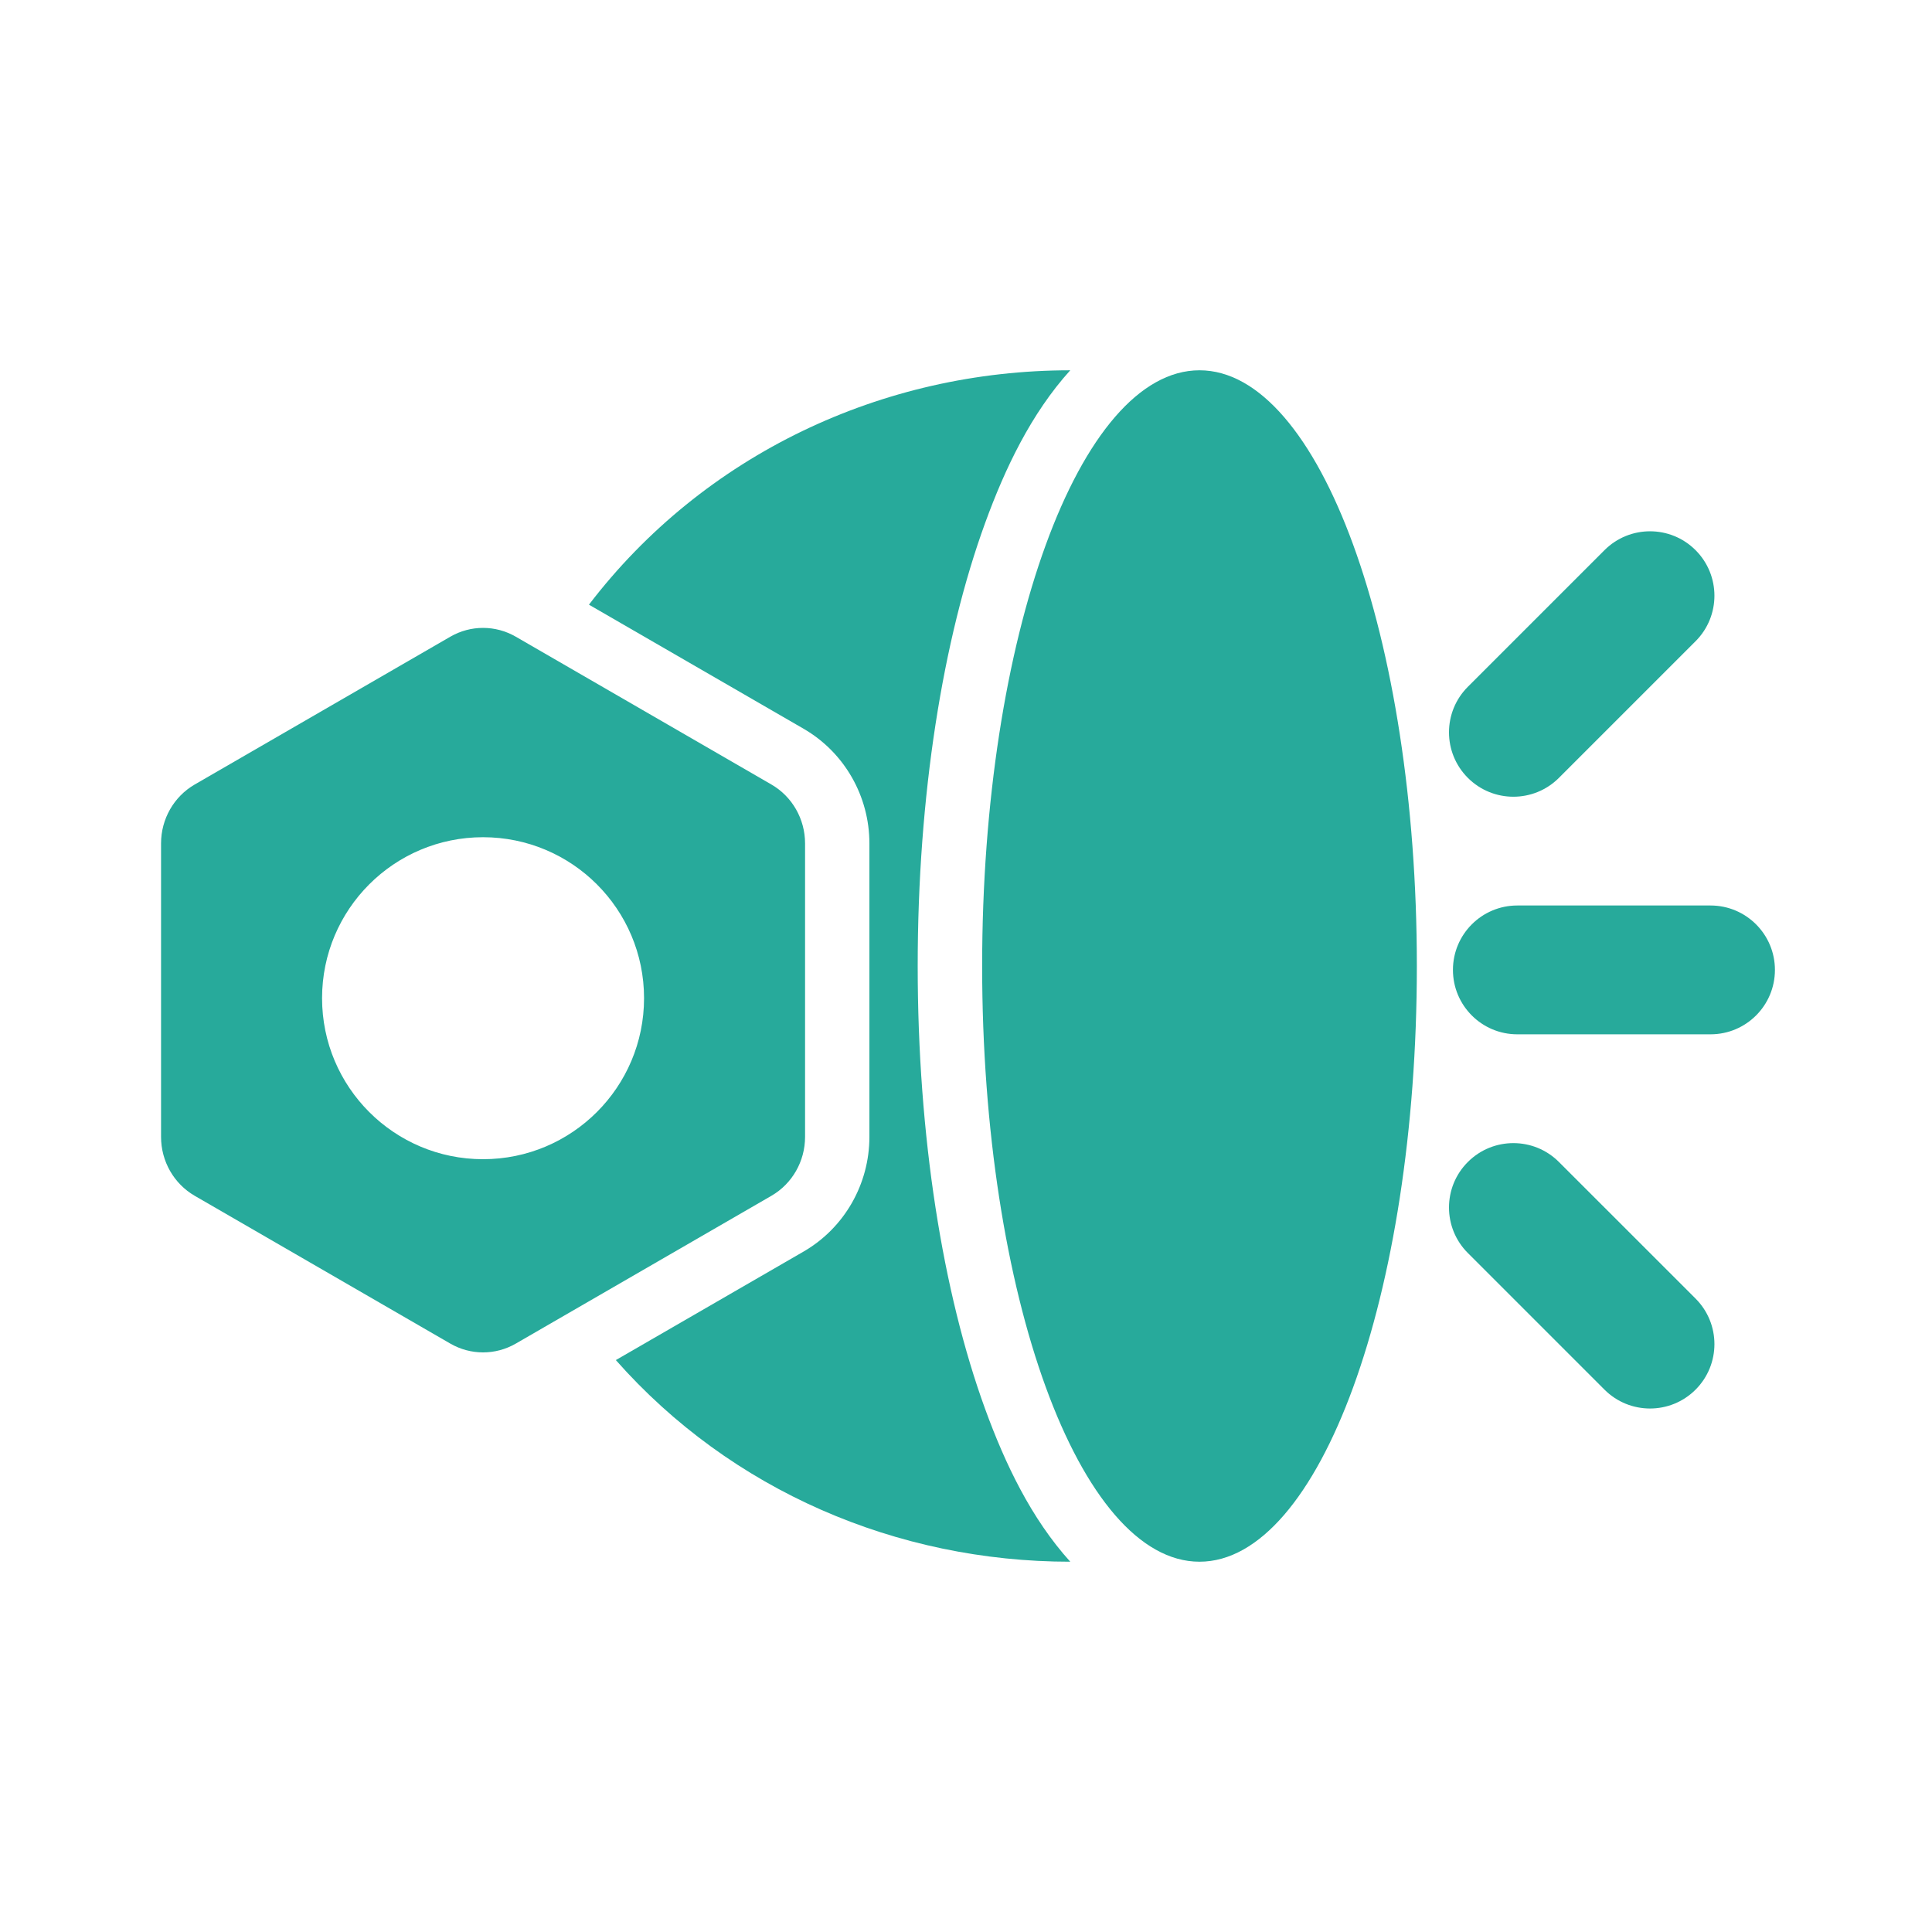 <svg width="50" height="50" viewBox="0 0 50 50" fill="none" xmlns="http://www.w3.org/2000/svg">
<path d="M27.698 9.583C22.835 9.583 18.21 11.764 15.242 15.649L20.797 18.86C21.859 19.475 22.5 20.612 22.5 21.827V29.423C22.5 30.638 21.859 31.775 20.797 32.39L15.938 35.199C18.921 38.577 23.213 40.417 27.698 40.417C26.684 39.294 26.012 37.882 25.498 36.472C24.398 33.456 23.75 29.4 23.75 25C23.75 20.6 24.398 16.544 25.498 13.527C26.012 12.118 26.684 10.706 27.698 9.583Z" fill="#27AA9B"/>
<path d="M25.418 25C25.418 33.514 27.936 40.417 31.043 40.417C34.15 40.417 36.668 33.514 36.668 25C36.668 16.486 34.15 9.583 31.043 9.583C27.936 9.583 25.418 16.486 25.418 25Z" fill="#27AA9B"/>
<path d="M43.881 16.595C44.532 15.944 44.532 14.889 43.881 14.238C43.23 13.587 42.175 13.587 41.524 14.238L37.988 17.774C37.337 18.425 37.337 19.48 37.988 20.131C38.639 20.782 39.694 20.782 40.345 20.131L43.881 16.595Z" fill="#27AA9B"/>
<path d="M45.935 25.101C45.935 24.181 45.189 23.434 44.268 23.434H39.268C38.348 23.434 37.602 24.181 37.602 25.101C37.602 26.022 38.348 26.768 39.268 26.768H44.268C45.189 26.768 45.935 26.022 45.935 25.101Z" fill="#27AA9B"/>
<path d="M43.881 35.964C44.532 35.313 44.532 34.258 43.881 33.607L40.345 30.072C39.694 29.421 38.639 29.421 37.988 30.072C37.337 30.722 37.337 31.778 37.988 32.428L41.524 35.964C42.175 36.615 43.23 36.615 43.881 35.964Z" fill="#27AA9B"/>
<path fill-rule="evenodd" clip-rule="evenodd" d="M13.349 16.478C12.823 16.174 12.18 16.174 11.654 16.478L5.039 20.303C4.501 20.614 4.168 21.196 4.168 21.827V29.423C4.168 30.054 4.501 30.636 5.039 30.947L11.654 34.772C12.18 35.076 12.823 35.076 13.349 34.772L19.964 30.947C20.502 30.636 20.835 30.054 20.835 29.423V21.827C20.835 21.196 20.502 20.614 19.964 20.303L13.349 16.478ZM12.501 30C14.803 30 16.668 28.134 16.668 25.833C16.668 23.532 14.803 21.667 12.501 21.667C10.2 21.667 8.335 23.532 8.335 25.833C8.335 28.134 10.2 30 12.501 30Z" fill="#27AA9B"/>
</svg>
